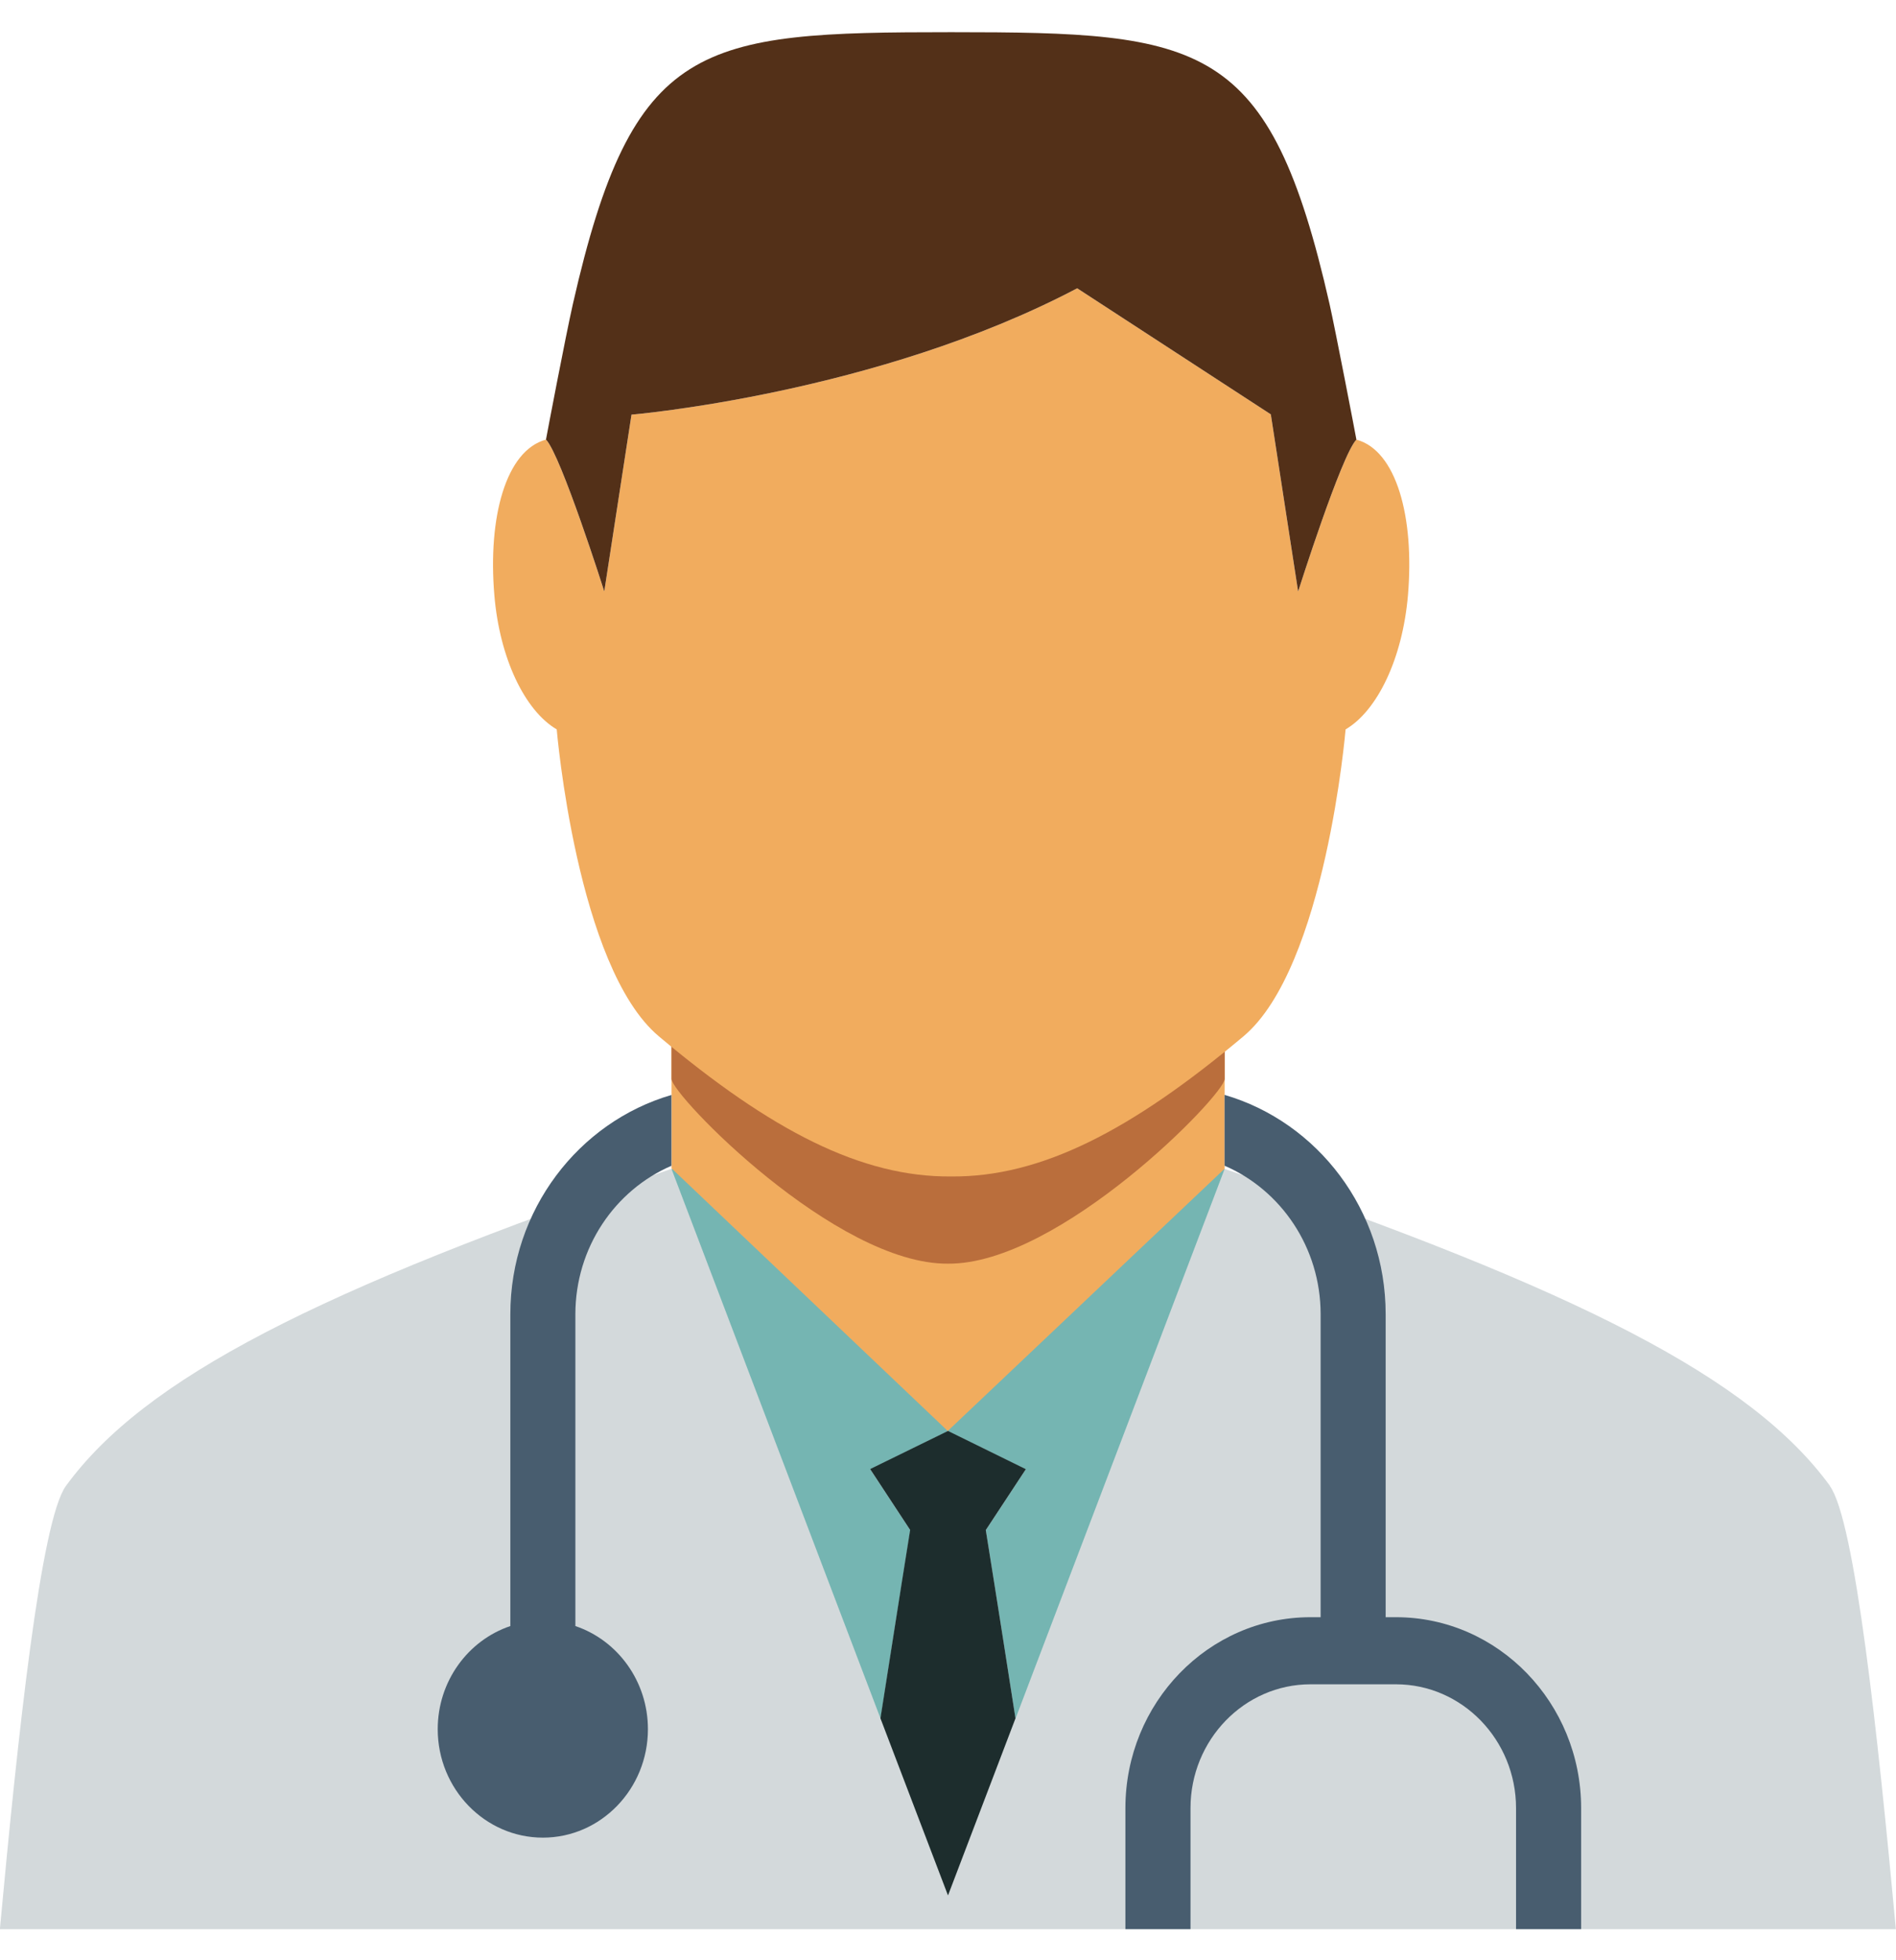<svg width="30" height="31" viewBox="0 0 30 31" fill="none" xmlns="http://www.w3.org/2000/svg">
<g clip-path="url(#clip0_1063_1772)">
<path d="M28.956 23.499C27.714 21.797 24.993 20.407 19.376 18.485L14.999 18.502L10.623 18.485C5.007 20.408 2.285 21.797 1.043 23.499C0.646 24.044 0.283 27.431 -0.002 30.509H29.998C29.713 27.431 29.35 24.044 28.953 23.499H28.956Z" fill="#D3D9DB"/>
<path d="M13.768 23.235L15 22.631L16.232 23.236L15.598 24.2C15.598 24.2 15.804 25.478 16.068 27.179L19.377 18.486H10.625L13.933 27.178C14.197 25.478 14.403 24.2 14.403 24.2L13.769 23.236L13.768 23.235Z" fill="#75B5B2"/>
<path d="M16.068 27.177C15.804 25.477 15.598 24.197 15.598 24.197L16.232 23.234L15 22.629L13.768 23.232L14.401 24.195C14.401 24.195 14.196 25.474 13.931 27.174L15 29.975L16.068 27.174V27.177Z" fill="#1D2D2D"/>
<path d="M10.625 18.476L14.996 22.63L19.374 18.485H19.377V11.091H10.625V18.476Z" fill="#F1AC5E"/>
<path d="M19.377 11.357H10.625V17.062C10.625 17.313 13.223 20 15.001 19.984C16.763 19.999 19.378 17.313 19.378 17.062V11.357H19.377Z" fill="#BA6E3C"/>
<path d="M21.462 6.952C21.224 7.198 20.54 9.354 20.54 9.354L20.108 6.553L17.044 4.559C13.867 6.231 9.992 6.557 9.992 6.557L9.561 9.354C9.561 9.354 8.877 7.197 8.639 6.952C8.003 7.123 7.718 8.181 7.822 9.412C7.906 10.415 8.306 11.239 8.809 11.535C8.809 11.535 9.125 15.297 10.424 16.388C12.203 17.882 13.63 18.617 15.05 18.605C16.469 18.617 17.896 17.882 19.676 16.388C20.974 15.297 21.291 11.535 21.291 11.535C21.794 11.239 22.192 10.415 22.278 9.412C22.382 8.18 22.097 7.123 21.461 6.952H21.462Z" fill="#F1AC5E"/>
<path d="M9.561 9.354L9.992 6.557C9.992 6.557 13.867 6.231 17.044 4.559L20.108 6.553L20.54 9.354C20.54 9.354 21.224 7.197 21.462 6.952C21.443 6.844 21.133 5.234 21.037 4.807C20.088 0.635 19.04 0.509 15.051 0.509C11.062 0.509 10.014 0.632 9.065 4.806C8.944 5.341 8.659 6.842 8.639 6.951C8.877 7.197 9.561 9.352 9.561 9.352V9.354Z" fill="#533018"/>
<path d="M8.075 20.785V25.715C7.408 25.939 6.926 26.585 6.926 27.346C6.926 28.291 7.673 29.061 8.59 29.061C9.507 29.061 10.252 28.291 10.252 27.346C10.252 26.585 9.77 25.939 9.104 25.715V20.785C9.104 19.728 9.732 18.82 10.624 18.436V17.316C9.156 17.744 8.075 19.135 8.075 20.785Z" fill="#485D6F"/>
<path d="M22.087 25.575H21.925V20.784C21.925 19.134 20.844 17.743 19.376 17.315V18.435C20.267 18.819 20.896 19.727 20.896 20.784V25.575H20.735C19.121 25.575 17.807 26.93 17.807 28.595V30.508H18.837V28.595C18.837 27.515 19.689 26.636 20.736 26.636H22.088C23.135 26.636 23.988 27.515 23.988 28.595V30.508H25.018V28.595C25.018 26.93 23.704 25.575 22.089 25.575H22.087Z" fill="#485D6F"/>
</g>
<defs>
<clipPath id="clip0_1063_1772">
<rect width="30" height="30" fill="white" transform="translate(0 0.509)"/>
</clipPath>
</defs>
</svg>
